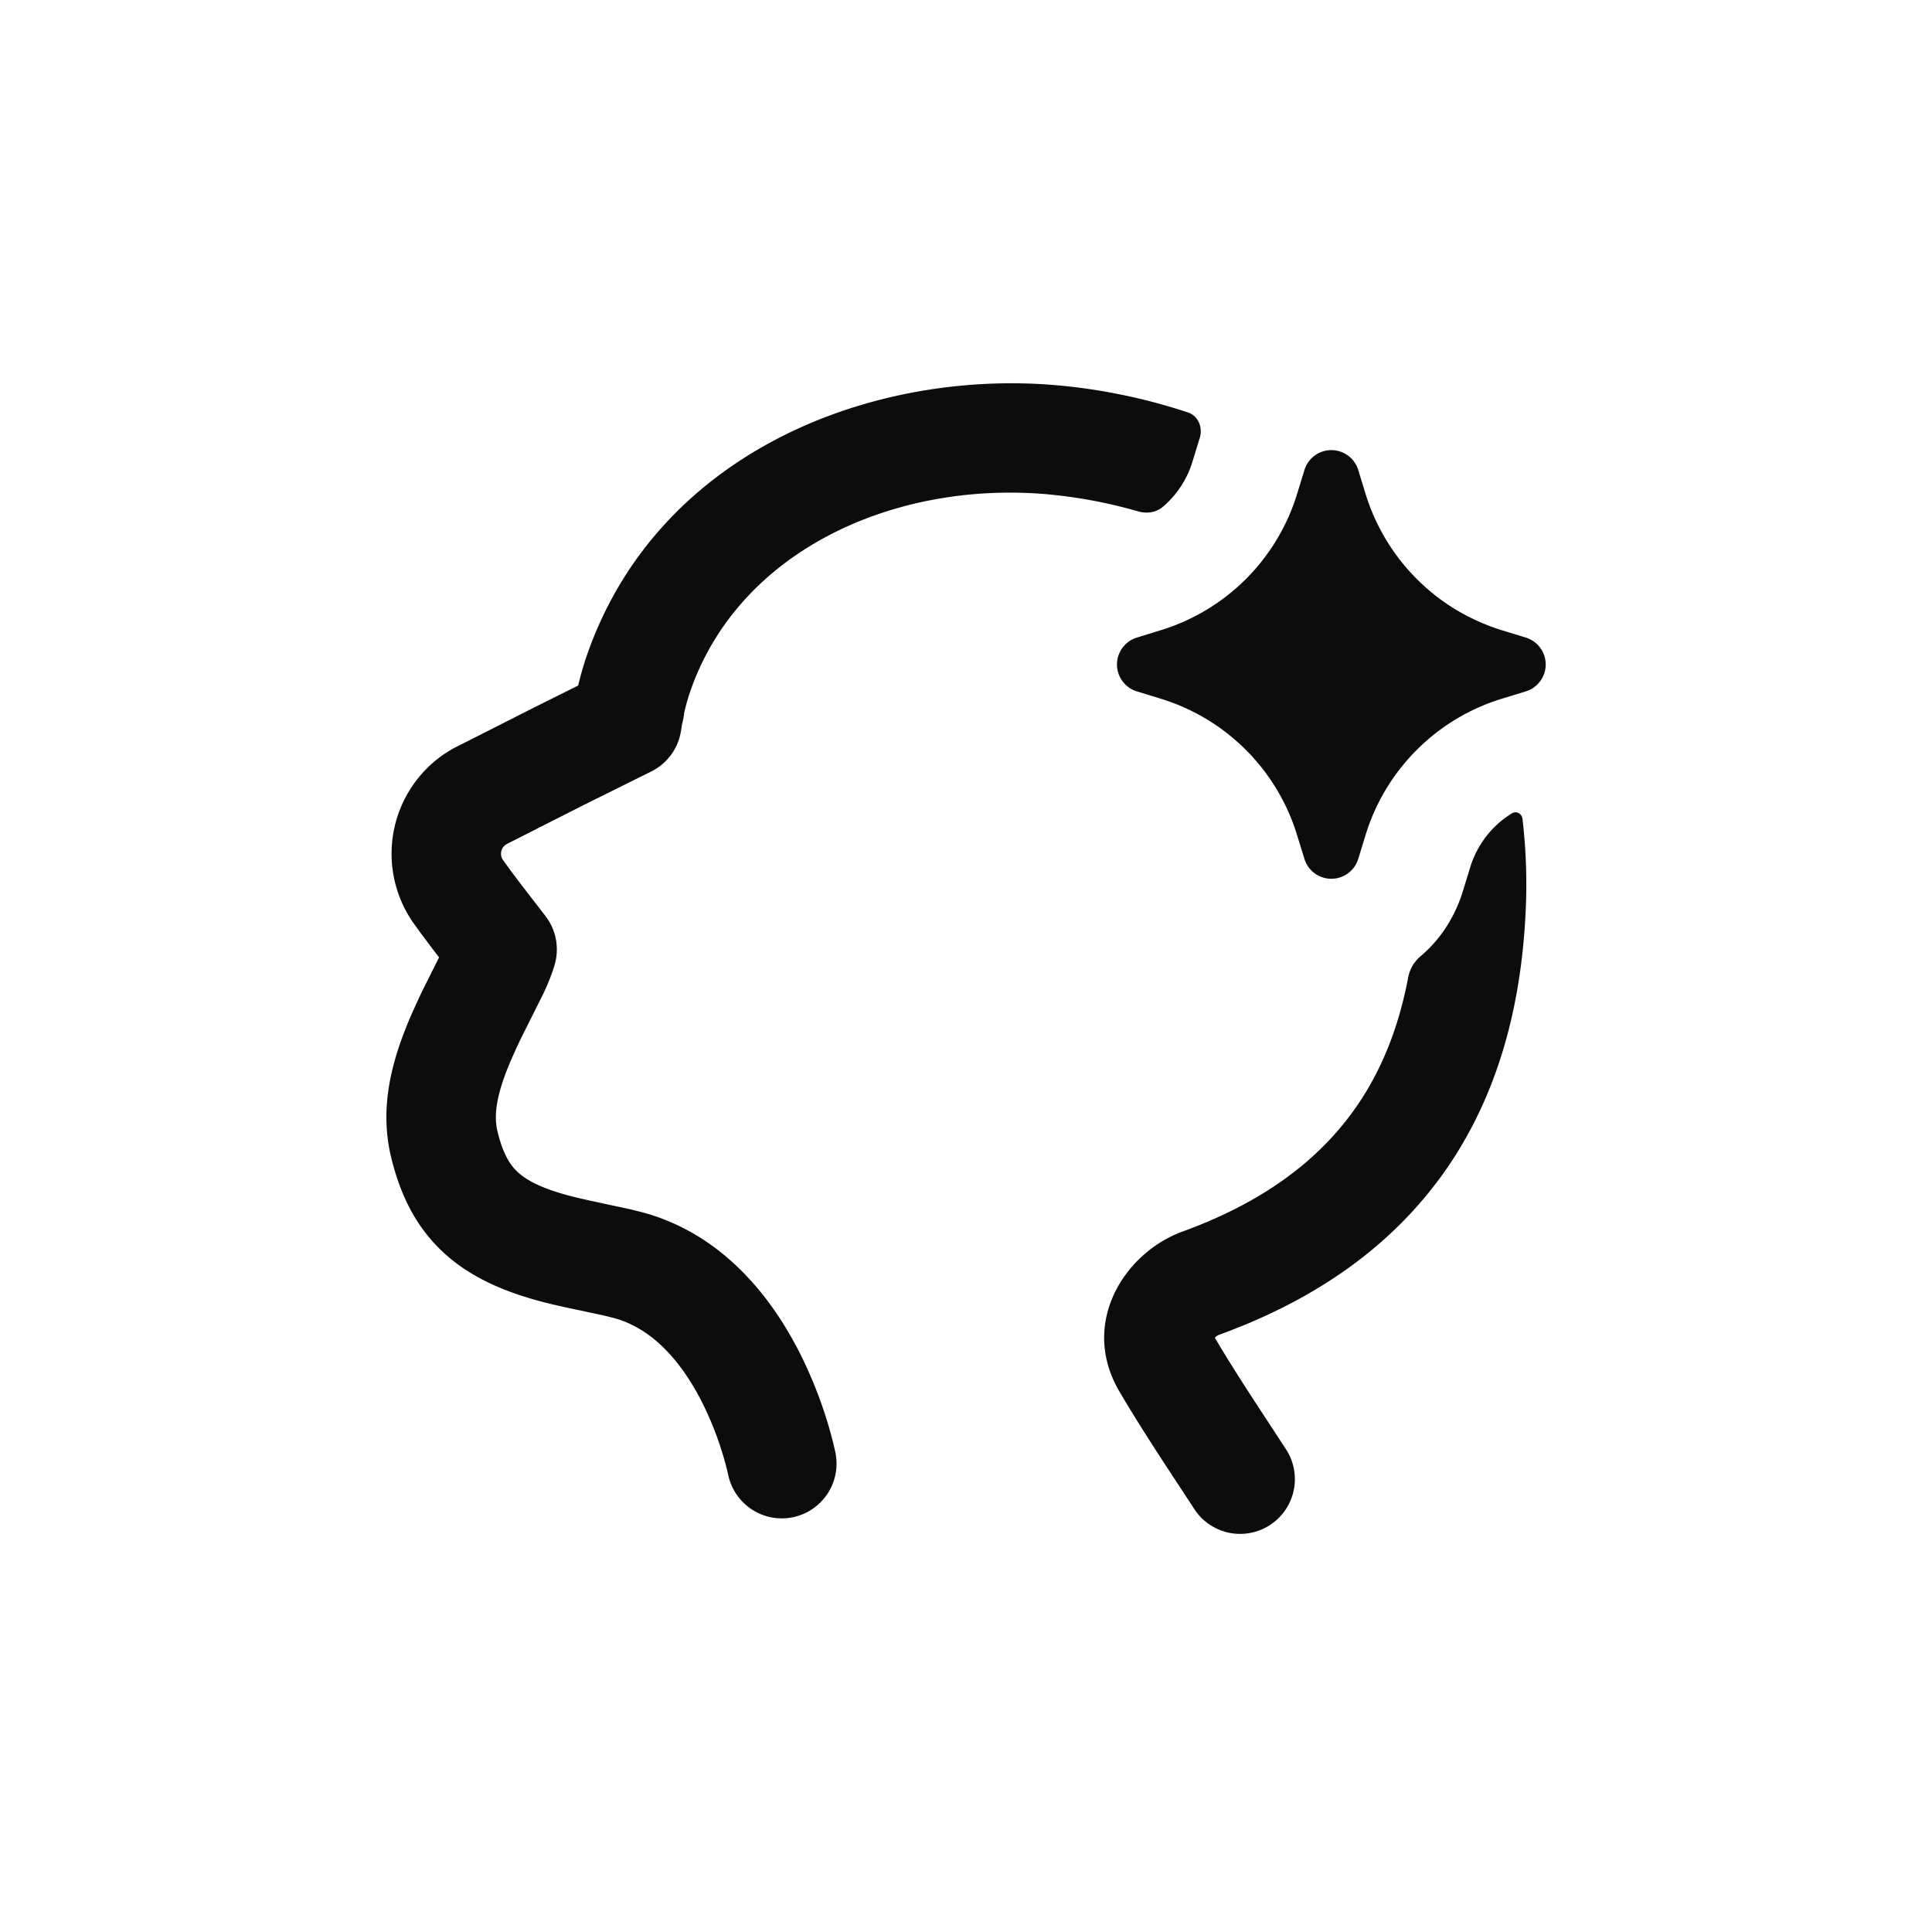 <svg width="30" height="30" viewBox="0 0 30 30" fill="none" xmlns="http://www.w3.org/2000/svg"><path d="M22.273 9.235c.307.243.66.43 1.043.55l.376.115a.437.437 0 010 .836l-.376.115a3.192 3.192 0 00-2.11 2.11l-.115.375a.437.437 0 01-.836 0l-.116-.375a3.192 3.192 0 00-2.11-2.11l-.375-.115a.437.437 0 010-.836l.376-.116a3.192 3.192 0 002.11-2.11l.115-.375a.437.437 0 01.836 0l.115.375a3.2 3.2 0 001.067 1.56zm1.425 4.709c.01-.421-.01-.832-.057-1.231-.01-.08-.095-.125-.163-.084a1.494 1.494 0 00-.647.833l-.115.375c-.132.425-.363.76-.651 1.006a.57.57 0 00-.197.325c-.135.72-.375 1.356-.732 1.906-.549.845-1.418 1.557-2.775 2.05-.895.326-1.603 1.42-.979 2.483.3.512.667 1.07.954 1.506l.194.296a.85.85 0 101.424-.927l-.21-.322c-.28-.427-.608-.925-.88-1.388a.205.205 0 01.004-.005l.005-.005a.208.208 0 01.069-.04c1.65-.6 2.84-1.523 3.62-2.722.772-1.19 1.094-2.582 1.136-4.052v-.004z" fill="#000" fill-opacity=".95"/><path d="M16.31 7.68a7.46 7.46 0 011.352.258c.134.04.283.026.39-.064a1.49 1.49 0 00.463-.7l.115-.375c.05-.16-.023-.341-.182-.394a9.032 9.032 0 00-1.973-.417h-.003c-2.883-.276-6.294 1.006-7.38 4.25l-.003.009c-.042.131-.08.264-.111.398l-.663.33-.006.003-1.204.61c-.08.04-.155.084-.228.135l-.009.006a1.875 1.875 0 00-.438 2.618l.003.004.128.176.008.01.155.207.008.01.086.112-.261.522-.009.018-.07.15-.005.011-.063.139-.003.007c-.352.793-.5 1.489-.347 2.2l.003.012c.138.598.385 1.133.855 1.553.452.404 1.03.627 1.676.78l.01.002.182.041.008.002.454.097.14.03.128.032c.604.156 1.054.667 1.376 1.294a5.056 5.056 0 01.412 1.128l.003.012v.002a.85.85 0 001.668-.328l-.834.163.834-.163v-.003l-.001-.003-.002-.01-.007-.032a6.24 6.24 0 00-.121-.454 6.769 6.769 0 00-.44-1.088c-.409-.797-1.167-1.833-2.47-2.166l-.009-.002-.143-.035a.872.872 0 00-.022-.005l-.154-.033-.451-.097-.175-.04c-.525-.124-.783-.261-.93-.392-.127-.114-.242-.288-.33-.662-.045-.219-.034-.526.24-1.143l.058-.13.064-.136.358-.716.005-.012c.065-.135.12-.275.164-.418a.85.85 0 00-.14-.77l-.389-.504-.147-.196-.122-.168a.17.17 0 01.054-.246l.006-.004 1.203-.61 1.04-.516a.85.85 0 00.461-.633l.014-.092.002-.007.006-.027v-.002a.866.866 0 00.027-.149c.023-.1.05-.2.082-.297.75-2.232 3.203-3.32 5.603-3.093z" fill="#000" fill-opacity=".95"/></svg>